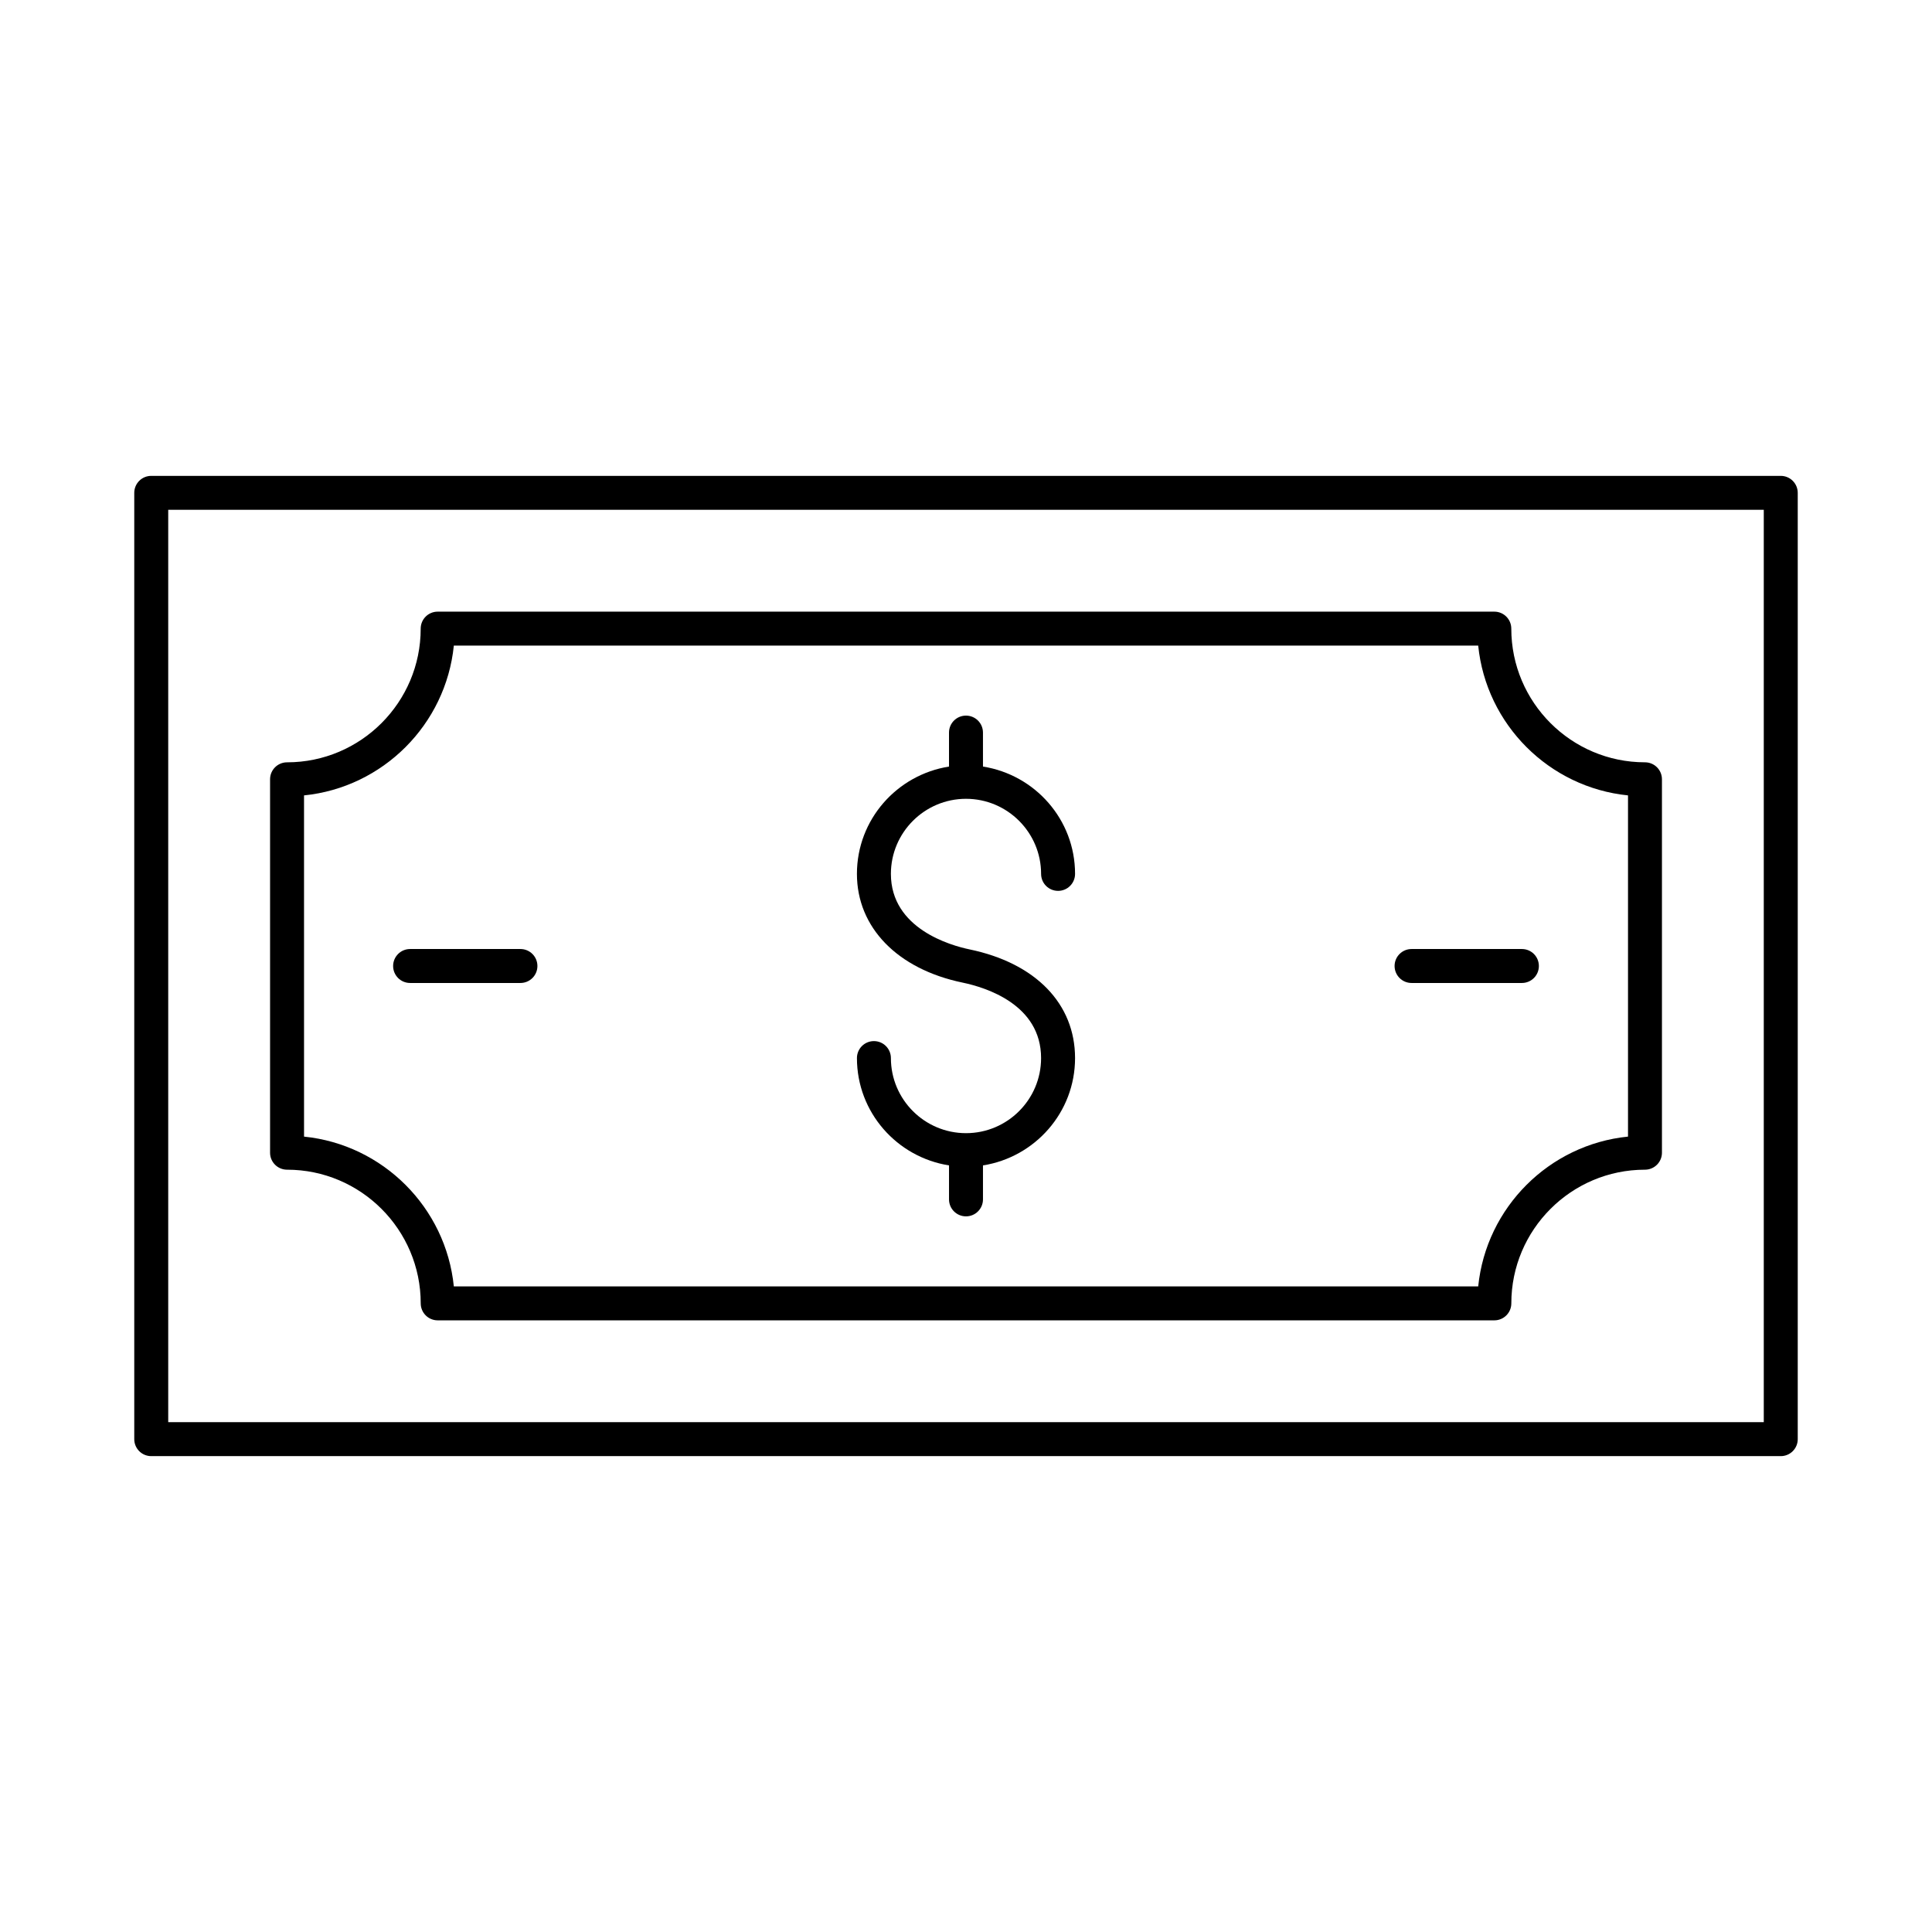 <?xml version="1.0" encoding="UTF-8"?>
<!-- Uploaded to: SVG Repo, www.svgrepo.com, Generator: SVG Repo Mixer Tools -->
<svg fill="#000000" width="800px" height="800px" version="1.1" viewBox="144 144 512 512" xmlns="http://www.w3.org/2000/svg">
 <g>
  <path d="m615.92 270.11h-431.84c-2.488 0-4.5 2.012-4.5 4.5v250.78c0 2.488 2.012 4.5 4.5 4.5h431.84c2.488 0 4.5-2.012 4.5-4.5v-250.78c-0.004-2.488-2.016-4.5-4.5-4.5zm-4.5 250.78h-422.84v-241.79h422.84z"/>
  <path d="m220.07 453.98c19.531 0 35.426 15.895 35.426 35.426 0 2.488 2.012 4.5 4.5 4.5h280.02c2.488 0 4.5-2.012 4.5-4.5-0.004-19.531 15.887-35.426 35.418-35.426 2.488 0 4.5-2.012 4.5-4.5v-98.961c0-2.488-2.012-4.5-4.5-4.5-19.531 0-35.426-15.895-35.426-35.426 0-2.488-2.012-4.5-4.5-4.5h-280.02c-2.488 0-4.5 2.012-4.5 4.5 0.008 19.535-15.887 35.43-35.418 35.43-2.488 0-4.5 2.012-4.5 4.5v98.961c0 2.484 2.016 4.496 4.5 4.496zm4.5-99.191c20.91-2.109 37.586-18.785 39.699-39.695h271.47c2.113 20.91 18.789 37.586 39.699 39.695v90.422c-20.91 2.109-37.586 18.785-39.699 39.695h-271.47c-2.113-20.91-18.785-37.582-39.695-39.691z"/>
  <path d="m400 444.3c-10.973 0-19.902-8.926-19.902-19.898 0-2.488-2.012-4.5-4.5-4.5-2.488 0-4.5 2.012-4.5 4.5 0 14.398 10.609 26.262 24.402 28.441v9.004c0 2.488 2.012 4.5 4.5 4.5s4.5-2.012 4.5-4.5v-9.004c13.793-2.18 24.402-14.043 24.402-28.441 0-14.41-10.465-25.18-27.988-28.809-4.887-1.02-20.816-5.457-20.816-20.004 0-10.973 8.93-19.898 19.902-19.898s19.902 8.926 19.902 19.898c0 2.488 2.012 4.5 4.5 4.5 2.488 0 4.5-2.012 4.5-4.5 0-14.398-10.609-26.262-24.402-28.441l-0.004-9.004c0-2.488-2.012-4.5-4.5-4.5-2.488 0-4.5 2.012-4.5 4.5v9.004c-13.793 2.18-24.402 14.043-24.402 28.441 0 14.188 10.723 25.223 27.988 28.809 6.262 1.301 20.816 5.844 20.816 20.004 0.004 10.973-8.926 19.898-19.898 19.898z"/>
  <path d="m518.08 404.5h29.238c2.488 0 4.5-2.012 4.5-4.5 0-2.488-2.012-4.5-4.5-4.5h-29.238c-2.488 0-4.5 2.012-4.5 4.5 0.004 2.488 2.016 4.5 4.5 4.5z"/>
  <path d="m281.92 404.5c2.488 0 4.5-2.012 4.5-4.5 0-2.488-2.012-4.5-4.5-4.5h-29.238c-2.488 0-4.5 2.012-4.5 4.5 0 2.488 2.012 4.5 4.5 4.5z"/>
 </g>
</svg>